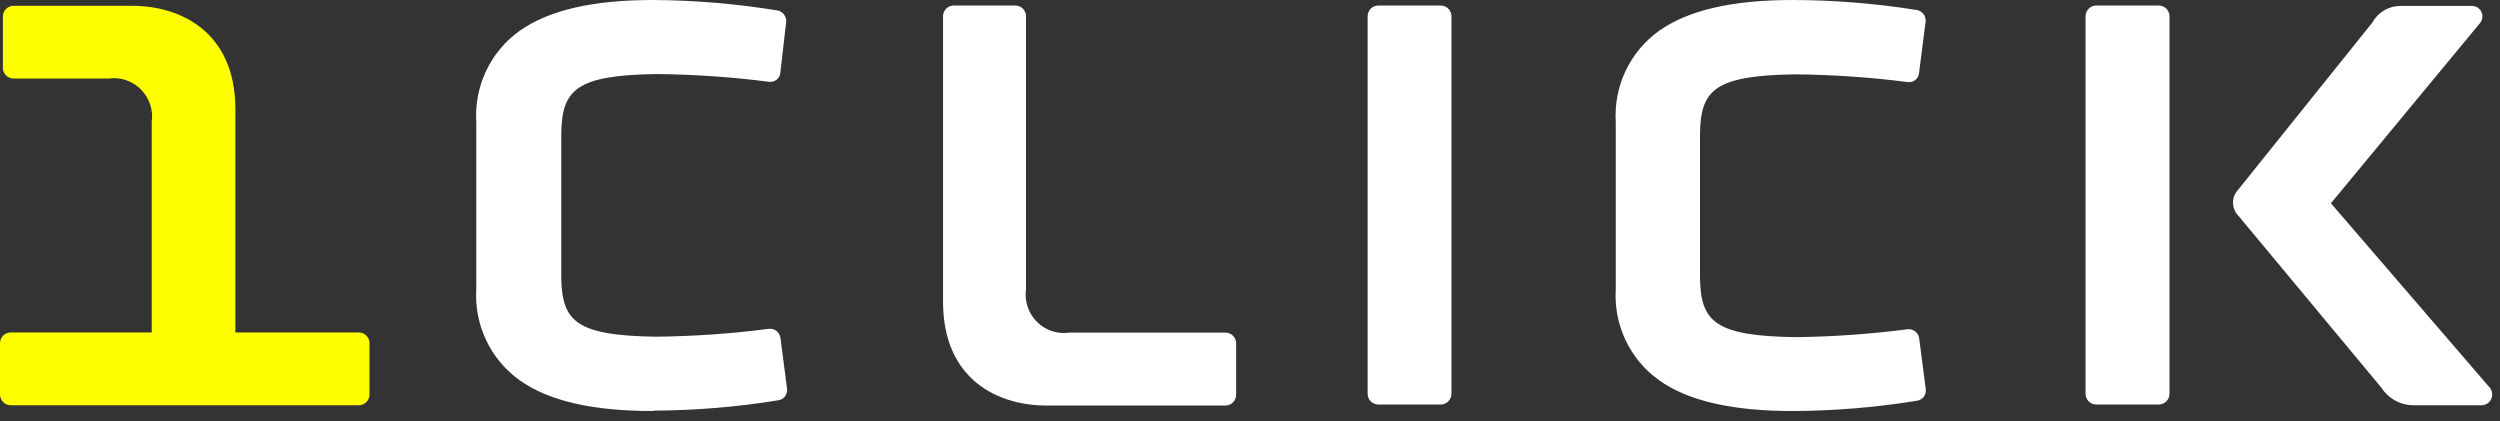 <svg xmlns="http://www.w3.org/2000/svg" width="95" height="16" viewBox="0 0 95 16">
  <rect x="0" y="0" width="95" height="16" fill="#333333" stroke="none"/>
  <g fill="none">
    <path fill="#FFF" d="M24.826,15.619 C22.52,15.619 20.856,15.239 19.747,14.45 C18.638,13.659 18.015,12.348 18.099,10.985 L18.099,4.64 C18.014,3.275 18.637,1.962 19.747,1.17 C20.867,0.386 22.514,8.8817842e-16 24.826,8.8817842e-16 C26.406,0.01 27.984,0.143 29.543,0.397 C29.755,0.436 29.9,0.635 29.873,0.85 L29.653,2.759 C29.646,2.866 29.593,2.966 29.508,3.032 C29.423,3.098 29.314,3.125 29.208,3.106 C27.791,2.925 26.365,2.827 24.936,2.814 C21.883,2.858 21.356,3.415 21.328,5.065 L21.328,10.549 C21.356,12.204 21.877,12.756 24.942,12.794 C26.367,12.779 27.79,12.68 29.203,12.497 C29.31,12.481 29.419,12.51 29.505,12.576 C29.591,12.643 29.646,12.741 29.659,12.85 L29.906,14.759 C29.923,14.864 29.897,14.971 29.834,15.056 C29.771,15.142 29.676,15.197 29.571,15.211 C28.011,15.465 26.434,15.596 24.854,15.603 L24.826,15.619 Z M68.125,15.619 C69.706,15.612 71.283,15.482 72.842,15.228 C72.947,15.214 73.042,15.158 73.106,15.073 C73.169,14.988 73.195,14.88 73.177,14.775 L72.93,12.866 C72.918,12.758 72.863,12.659 72.777,12.593 C72.691,12.526 72.582,12.497 72.475,12.513 C71.061,12.696 69.638,12.796 68.213,12.811 C65.155,12.767 64.627,12.21 64.6,10.566 L64.6,5.076 C64.627,3.421 65.149,2.869 68.208,2.825 C69.636,2.838 71.063,2.936 72.48,3.117 C72.588,3.136 72.698,3.108 72.783,3.039 C72.869,2.971 72.92,2.868 72.925,2.759 L73.172,0.833 C73.199,0.618 73.054,0.42 72.842,0.381 C71.282,0.132 69.705,0.004 68.125,-5.32907052e-15 C65.819,-5.32907052e-15 64.161,0.386 63.046,1.17 C61.937,1.962 61.314,3.275 61.399,4.64 L61.399,10.985 C61.314,12.348 61.937,13.659 63.046,14.45 C64.144,15.233 65.819,15.619 68.125,15.619 Z M40.636,12.64 C40.182,12.706 39.724,12.552 39.4,12.227 C39.076,11.901 38.923,11.441 38.988,10.985 L38.988,0.618 C38.988,0.392 38.807,0.21 38.582,0.21 L36.243,0.21 C36.018,0.21 35.836,0.392 35.836,0.618 L35.836,11.47 C35.836,14.45 37.956,15.41 39.757,15.41 L46.566,15.41 C46.791,15.41 46.973,15.227 46.973,15.001 L46.973,13.048 C46.973,12.823 46.791,12.64 46.566,12.64 L40.636,12.64 Z M54.749,0.21 L52.376,0.21 C52.152,0.21 51.97,0.392 51.97,0.618 L51.97,14.963 C51.97,15.188 52.152,15.371 52.376,15.371 L54.749,15.371 C54.973,15.371 55.155,15.188 55.155,14.963 L55.155,0.618 C55.155,0.392 54.973,0.21 54.749,0.21 Z M82.035,0.21 L79.657,0.21 C79.433,0.21 79.251,0.392 79.251,0.618 L79.251,14.963 C79.251,15.188 79.433,15.371 79.657,15.371 L82.035,15.371 C82.259,15.371 82.441,15.188 82.441,14.963 L82.441,0.618 C82.441,0.392 82.259,0.21 82.035,0.21 Z M85.05,8.188 C84.809,7.937 84.788,7.547 85,7.272 L90.146,0.861 C90.359,0.47 90.767,0.227 91.211,0.226 L93.957,0.226 C94.102,0.234 94.232,0.321 94.294,0.454 C94.356,0.587 94.341,0.743 94.253,0.861 L88.575,7.724 L94.616,14.737 C94.713,14.86 94.731,15.029 94.662,15.171 C94.593,15.312 94.449,15.401 94.292,15.399 L91.755,15.399 C91.249,15.413 90.773,15.162 90.497,14.737 L85.05,8.188 Z"/>
    <path fill="#FF0" d="M13.635,12.634 L8.945,12.634 L8.945,4.16 C8.945,1.181 6.826,0.221 5.025,0.221 L0.516,0.221 C0.292,0.221 0.11,0.403 0.11,0.629 L0.11,2.577 C0.11,2.802 0.292,2.985 0.516,2.985 L4.118,2.985 C4.572,2.919 5.03,3.072 5.354,3.398 C5.679,3.724 5.831,4.184 5.766,4.64 L5.766,12.634 L0.406,12.634 C0.182,12.634 8.24803877e-16,12.817 0,13.043 L0,14.99 C2.74842016e-17,15.216 0.182,15.399 0.406,15.399 L13.635,15.399 C13.859,15.399 14.041,15.216 14.041,14.99 L14.041,13.043 C14.041,12.934 13.999,12.831 13.922,12.754 C13.846,12.677 13.743,12.634 13.635,12.634 Z"/>
  </g>
</svg>

